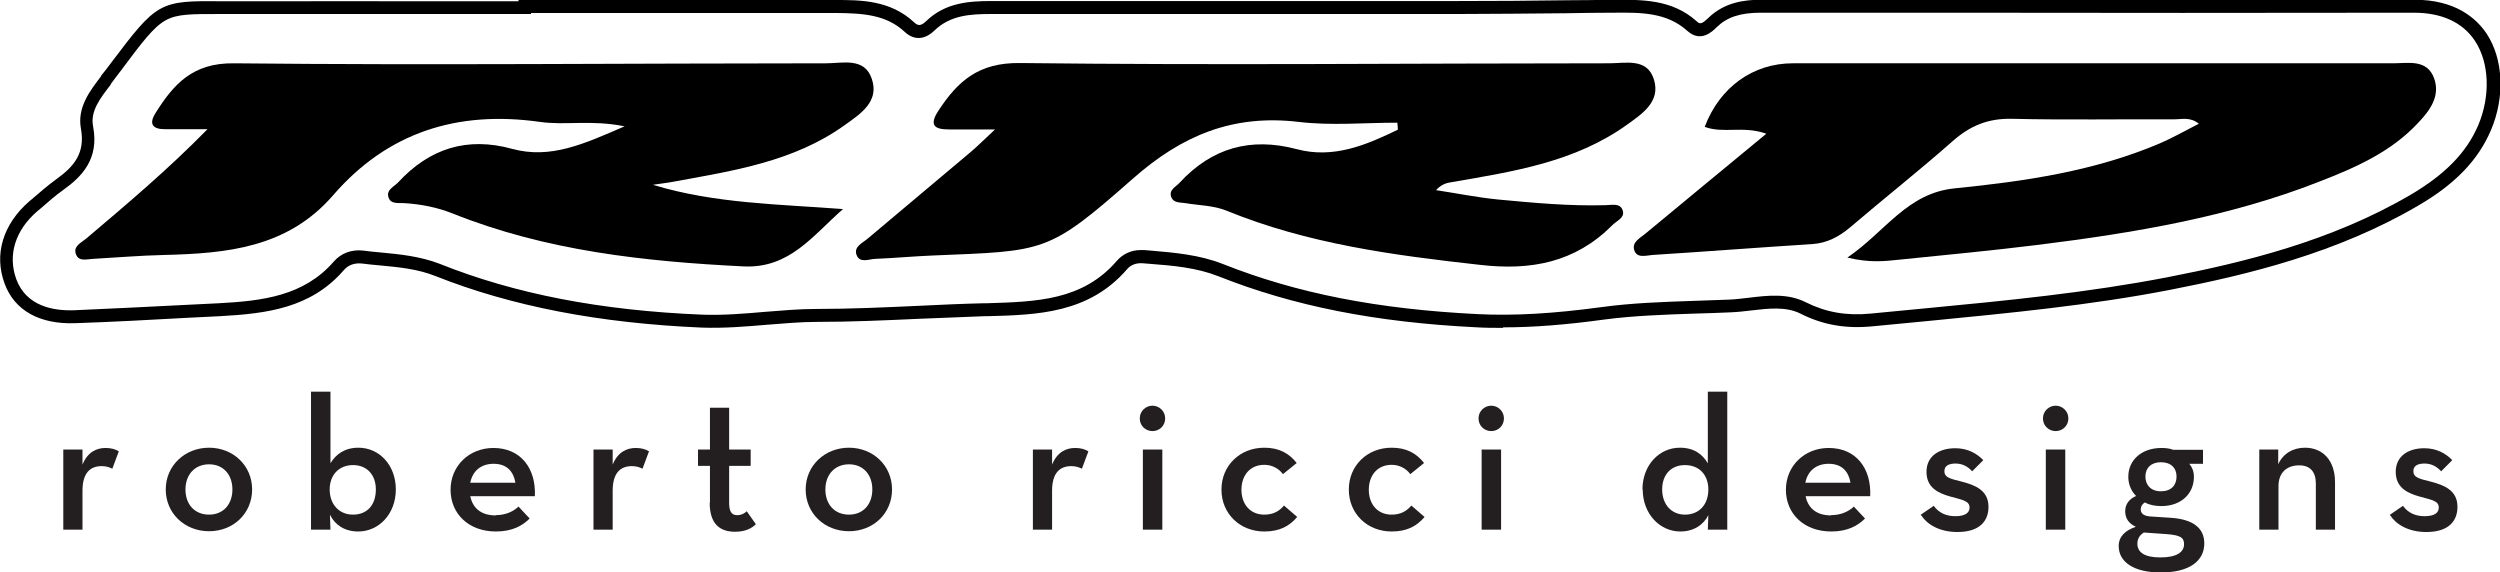 <svg xmlns="http://www.w3.org/2000/svg" id="Layer_2" data-name="Layer 2" viewBox="0 0 96.38 22.06"><defs><style>      .cls-1 {        fill: #231f20;      }    </style></defs><g id="Layer_2-2" data-name="Layer 2"><g><g id="_3S1Jr2" data-name="3S1Jr2"><g><path d="M57.93,12.64c-.33,0-.66,0-.98-.02-3.91-.19-7.08-.82-9.98-1.97-.84-.33-1.73-.41-2.66-.48l-.25-.02c-.25-.02-.47.06-.61.23-1.47,1.7-3.45,1.76-5.37,1.81h-.12c-.84.03-1.69.07-2.52.1-1.3.06-2.64.12-3.96.12-.62,0-1.25.06-1.91.11-.82.07-1.67.14-2.51.11-3.96-.17-7.33-.82-10.28-1.99-.68-.27-1.4-.34-2.16-.41-.22-.02-.44-.04-.66-.07-.28-.03-.53.05-.7.25-1.28,1.48-2.99,1.68-4.78,1.78-.4.02-.8.04-1.21.06-1.43.08-2.91.16-4.37.21-1.37.05-2.34-.49-2.72-1.52-.42-1.13-.07-2.29.95-3.18l.11-.09c.3-.26.6-.52.93-.76.7-.5,1.12-1.02.95-1.95-.15-.81.34-1.45.77-2.01v-.02c.14-.17.27-.34.38-.49C6.06.07,6.13.02,8.56.05c.3,0,.64,0,1.02,0,2.47-.01,4.98,0,7.41,0,1,0,2,0,3,0V0h3.48c2.92,0,5.83,0,8.75,0,.94,0,2.1,0,3.02.86.14.13.25.16.46-.04.74-.72,1.66-.78,2.53-.78,5.17,0,10.71,0,17.96,0,1.41,0,2.84-.01,4.22-.03.59,0,1.17-.01,1.76-.02h.05c1.1,0,2.24-.02,3.19.83.12.11.18.13.45-.13.64-.62,1.43-.7,2.05-.7,2.47,0,4.94,0,7.42,0,5.82,0,11.83,0,17.75,0h.01c1.57,0,2.37.71,2.77,1.3.65.98.72,2.44.17,3.73-.49,1.15-1.38,2.08-2.81,2.91-3.12,1.83-6.57,2.66-9.54,3.24-3.08.6-6.24.9-9.3,1.2-.73.07-1.46.14-2.19.21-1.03.1-1.91-.05-2.78-.49-.56-.28-1.22-.2-1.91-.12-.25.03-.51.06-.76.07-.47.02-.96.04-1.42.05-1.16.04-2.35.08-3.48.23-1.46.2-2.72.3-3.88.3ZM43.98,9.64s.08,0,.12,0l.25.02c.93.08,1.89.16,2.8.52,2.85,1.13,5.97,1.74,9.82,1.93,1.4.07,2.92-.02,4.77-.27,1.16-.16,2.37-.2,3.53-.24.46-.02.95-.03,1.41-.05.23-.01.47-.04.73-.07.74-.09,1.5-.18,2.2.17.78.39,1.57.53,2.5.44.73-.07,1.46-.14,2.19-.21,3.05-.29,6.2-.6,9.25-1.19,2.93-.57,6.33-1.39,9.38-3.18,1.33-.78,2.16-1.63,2.61-2.68.48-1.14.43-2.42-.13-3.26-.47-.71-1.28-1.08-2.35-1.08h-.01c-5.92.01-11.93.01-17.75,0-2.47,0-4.94,0-7.42,0-.79,0-1.3.17-1.7.56-.18.18-.62.6-1.13.14-.8-.72-1.8-.71-2.85-.7h-.05c-.59,0-1.17.01-1.76.02-1.39.01-2.82.03-4.23.03-7.25,0-12.79,0-17.96,0-.81,0-1.57.05-2.18.64-.37.36-.79.38-1.14.05-.72-.67-1.61-.72-2.68-.73-2.92,0-5.83,0-8.75,0h-2.98s0,.04,0,.04h-.25c-1.08,0-2.17,0-3.25,0-2.43,0-4.94,0-7.41,0-.39,0-.73,0-1.03,0-1.13,0-1.69-.01-2.14.24-.47.26-.9.83-1.75,1.97-.12.15-.24.32-.37.49v.02c-.41.53-.8,1.03-.68,1.62.24,1.26-.45,1.94-1.15,2.44-.31.22-.6.48-.89.73l-.11.09c-.86.74-1.15,1.7-.81,2.63.39,1.04,1.43,1.22,2.24,1.19,1.45-.06,2.93-.14,4.36-.21.4-.02.8-.04,1.21-.06,1.68-.09,3.28-.28,4.43-1.61.28-.32.68-.47,1.13-.42.21.03.44.05.65.07.76.07,1.55.15,2.3.44,2.9,1.16,6.21,1.8,10.12,1.96.81.03,1.64-.04,2.44-.11.64-.05,1.31-.11,1.95-.11,1.31,0,2.65-.06,3.94-.12.83-.04,1.68-.08,2.53-.1h.12c1.9-.06,3.69-.1,5.01-1.64.23-.26.55-.41.91-.41Z"></path><path d="M25.19,7.13c2.37.72,4.83.74,7.31.93-1.15,1-2.05,2.3-3.84,2.21-3.83-.19-7.61-.6-11.21-2.04-.6-.24-1.23-.36-1.88-.4-.22-.01-.53.05-.6-.25-.07-.27.22-.38.38-.55,1.21-1.31,2.66-1.77,4.4-1.29,1.48.4,2.76-.19,4.33-.87-1.28-.26-2.29-.03-3.26-.17-3.17-.45-5.87.39-7.98,2.83-1.76,2.03-4.1,2.24-6.53,2.3-.91.02-1.82.1-2.73.15-.23.01-.52.11-.64-.15-.15-.33.19-.47.38-.63,1.57-1.33,3.14-2.65,4.68-4.22-.55,0-1.1,0-1.65,0-.49,0-.61-.22-.35-.63.7-1.11,1.43-1.93,3.02-1.91,7.61.08,15.22,0,22.83,0,.64,0,1.48-.24,1.76.6.3.88-.44,1.35-1.04,1.78-1.96,1.41-4.29,1.76-6.58,2.18-.26.05-.53.08-.8.12Z"></path><path d="M38.35,4.99c-.78,0-1.27,0-1.76,0-.54,0-.79-.14-.42-.71.75-1.15,1.55-1.87,3.15-1.85,7.57.09,15.15.01,22.72.01.64,0,1.48-.22,1.73.65.24.83-.45,1.29-1.02,1.7-2.02,1.46-4.4,1.82-6.77,2.23-.2.03-.39.07-.62.31.79.12,1.58.28,2.38.36,1.38.13,2.76.26,4.15.22.24,0,.61-.11.68.25.05.25-.26.36-.42.53-1.43,1.43-3.13,1.75-5.1,1.52-3.34-.37-6.64-.81-9.77-2.09-.49-.2-1.06-.2-1.59-.29-.19-.03-.44,0-.53-.22-.12-.29.17-.4.32-.57,1.24-1.34,2.73-1.76,4.51-1.29,1.42.38,2.68-.16,3.9-.75,0-.09-.01-.18-.02-.27-1.27,0-2.55.12-3.8-.03-2.53-.3-4.5.51-6.41,2.2-3.27,2.88-3.37,2.77-7.7,2.95-.74.03-1.48.1-2.22.13-.25.01-.6.18-.72-.16-.11-.31.23-.45.43-.62,1.32-1.11,2.64-2.22,3.96-3.33.25-.21.48-.44.94-.87Z"></path><path d="M68.08,5.15c-.88-.31-1.65.01-2.36-.26.58-1.53,1.86-2.45,3.4-2.45,7.71,0,15.43,0,23.14,0,.58,0,1.31-.17,1.58.58.25.69-.17,1.25-.62,1.72-1.04,1.12-2.41,1.72-3.8,2.26-3.49,1.37-7.16,1.98-10.85,2.44-1.78.22-3.56.39-5.34.57-.57.06-1.14.13-2.01-.08,1.48-1.01,2.3-2.49,4.15-2.67,2.69-.27,5.37-.66,7.89-1.73.49-.21.96-.48,1.51-.76-.34-.27-.65-.17-.92-.17-2.1-.01-4.2.03-6.29-.02-.92-.02-1.61.27-2.28.86-1.29,1.14-2.65,2.21-3.96,3.33-.43.36-.88.6-1.45.64-2.06.13-4.11.29-6.17.42-.24.02-.61.14-.7-.2-.09-.3.24-.46.43-.62,1.5-1.25,3.02-2.49,4.66-3.85Z"></path></g></g><g><path class="cls-1" d="M2.44,17.33h.74v.58c.2-.49.55-.64.89-.64.22,0,.38.05.51.13l-.25.67c-.12-.06-.24-.1-.41-.1-.44,0-.74.26-.74.95v1.5h-.74v-3.09Z"></path><path class="cls-1" d="M6.39,18.87c0-.92.74-1.61,1.67-1.61s1.66.69,1.66,1.61-.72,1.61-1.66,1.61-1.67-.69-1.67-1.61ZM8.96,18.87c0-.57-.35-.97-.9-.97s-.91.4-.91.97.35.97.91.97.9-.41.9-.97Z"></path><path class="cls-1" d="M12.72,19.86l.02.56h-.75v-5.32h.75v2.76c.21-.35.55-.6,1.08-.6.8,0,1.44.67,1.44,1.61s-.65,1.62-1.45,1.62c-.52,0-.89-.25-1.08-.63ZM14.49,18.87c0-.56-.34-.94-.88-.94s-.9.38-.9.94.35.97.9.97.88-.38.88-.97Z"></path><path class="cls-1" d="M19.11,19.86c.41,0,.7-.16.88-.33l.43.46c-.29.29-.69.5-1.3.5-1.06,0-1.75-.69-1.75-1.61s.72-1.61,1.65-1.61c1.05,0,1.65.78,1.6,1.86h-2.49c.09.45.41.74.98.74ZM19.87,18.61c-.07-.42-.32-.73-.84-.73-.48,0-.81.27-.9.73h1.74Z"></path><path class="cls-1" d="M22.88,17.33h.74v.58c.2-.49.55-.64.89-.64.22,0,.38.05.51.13l-.25.67c-.12-.06-.24-.1-.41-.1-.44,0-.74.26-.74.95v1.5h-.74v-3.09Z"></path><path class="cls-1" d="M27.37,19.38v-1.42h-.46v-.63h.46v-1.61h.74v1.61h.83v.63h-.83v1.44c0,.35.12.46.31.46.18,0,.29-.08.37-.15l.35.5c-.15.15-.4.29-.8.29-.58,0-.98-.29-.98-1.12Z"></path><path class="cls-1" d="M31.06,18.87c0-.92.74-1.61,1.67-1.61s1.66.69,1.66,1.61-.72,1.61-1.66,1.61-1.67-.69-1.67-1.61ZM33.63,18.87c0-.57-.35-.97-.9-.97s-.91.4-.91.97.35.97.91.97.9-.41.9-.97Z"></path><path class="cls-1" d="M39.82,17.33h.74v.58c.2-.49.55-.64.89-.64.22,0,.38.05.51.13l-.25.67c-.12-.06-.24-.1-.41-.1-.44,0-.74.26-.74.95v1.5h-.74v-3.09Z"></path><path class="cls-1" d="M43.94,16.13c0-.28.23-.49.49-.49s.49.21.49.49c0,.29-.23.49-.49.49s-.49-.2-.49-.49ZM44.06,17.33h.75v3.09h-.75v-3.09Z"></path><path class="cls-1" d="M47.09,18.87c0-.92.71-1.61,1.65-1.61.58,0,.96.22,1.25.59l-.53.43c-.15-.21-.41-.36-.72-.36-.55,0-.88.41-.88.96s.33.96.88.96c.37,0,.59-.15.76-.35l.51.44c-.3.35-.67.56-1.27.56-.94,0-1.65-.69-1.65-1.61Z"></path><path class="cls-1" d="M52,18.87c0-.92.71-1.61,1.65-1.61.58,0,.96.22,1.25.59l-.53.43c-.15-.21-.41-.36-.72-.36-.55,0-.88.41-.88.96s.33.96.88.96c.37,0,.59-.15.76-.35l.51.44c-.3.35-.67.56-1.27.56-.94,0-1.65-.69-1.65-1.61Z"></path><path class="cls-1" d="M57,16.13c0-.28.23-.49.49-.49s.49.21.49.49c0,.29-.23.49-.49.49s-.49-.2-.49-.49ZM57.12,17.33h.75v3.09h-.75v-3.09Z"></path><path class="cls-1" d="M63.32,18.87c0-.94.65-1.61,1.44-1.61.55,0,.87.25,1.08.6v-2.76h.75v5.32h-.75l.02-.56c-.19.38-.57.63-1.08.63-.8,0-1.45-.69-1.45-1.62ZM65.86,18.87c0-.56-.35-.94-.9-.94s-.88.38-.88.94.34.97.88.97.9-.38.9-.97Z"></path><path class="cls-1" d="M70.59,19.86c.41,0,.7-.16.88-.33l.43.46c-.29.29-.69.5-1.3.5-1.06,0-1.75-.69-1.75-1.61s.72-1.61,1.65-1.61c1.05,0,1.65.78,1.6,1.86h-2.49c.09.45.41.74.98.74ZM71.34,18.61c-.07-.42-.32-.73-.84-.73-.48,0-.81.27-.9.73h1.74Z"></path><path class="cls-1" d="M74.04,19.85l.51-.35c.19.27.48.4.83.4.38,0,.55-.13.55-.33,0-.25-.23-.29-.75-.43-.46-.13-.91-.34-.91-.95s.49-.91,1.11-.91c.49,0,.84.21,1.08.46l-.43.43c-.15-.17-.36-.3-.64-.3s-.43.1-.43.29c0,.24.19.29.68.41.49.13,1.02.32,1.02.97,0,.53-.32.97-1.2.97-.71,0-1.18-.31-1.39-.64Z"></path><path class="cls-1" d="M78.76,16.13c0-.28.23-.49.49-.49s.49.21.49.49c0,.29-.23.49-.49.49s-.49-.2-.49-.49ZM78.87,17.33h.75v3.09h-.75v-3.09Z"></path><path class="cls-1" d="M84.93,17.33v.55h-.53c.12.14.18.31.18.5,0,.66-.5,1.13-1.25,1.13-.25,0-.46-.04-.64-.14-.1.06-.16.15-.16.27,0,.16.12.25.36.27l.77.05c.86.05,1.32.38,1.32.99,0,.66-.55,1.12-1.68,1.12-1.05,0-1.62-.41-1.62-1.02,0-.38.27-.61.66-.74-.27-.13-.41-.32-.41-.6,0-.27.15-.47.42-.59-.19-.19-.3-.45-.3-.74,0-.65.52-1.11,1.28-1.11.17,0,.32.02.45.07h1.16ZM82.4,20.96c0,.33.27.53.89.53s.91-.2.91-.51c0-.26-.15-.35-.69-.39l-.86-.06c-.16.1-.25.24-.25.43ZM83.91,18.37c0-.33-.22-.55-.6-.55s-.6.22-.6.55.21.57.6.57.6-.23.6-.57Z"></path><path class="cls-1" d="M87.09,17.33h.74v.57c.18-.41.57-.64,1.03-.64.69,0,1.16.49,1.16,1.33v1.83h-.74v-1.78c0-.44-.21-.7-.64-.7-.49,0-.8.29-.8.8v1.68h-.74v-3.09Z"></path><path class="cls-1" d="M92.13,19.85l.51-.35c.19.27.48.4.83.4.38,0,.55-.13.55-.33,0-.25-.23-.29-.75-.43-.46-.13-.91-.34-.91-.95s.49-.91,1.1-.91c.49,0,.84.21,1.08.46l-.43.43c-.15-.17-.36-.3-.64-.3s-.43.1-.43.29c0,.24.19.29.68.41.49.13,1.02.32,1.02.97,0,.53-.32.97-1.2.97-.71,0-1.18-.31-1.39-.64Z"></path></g></g></g></svg>